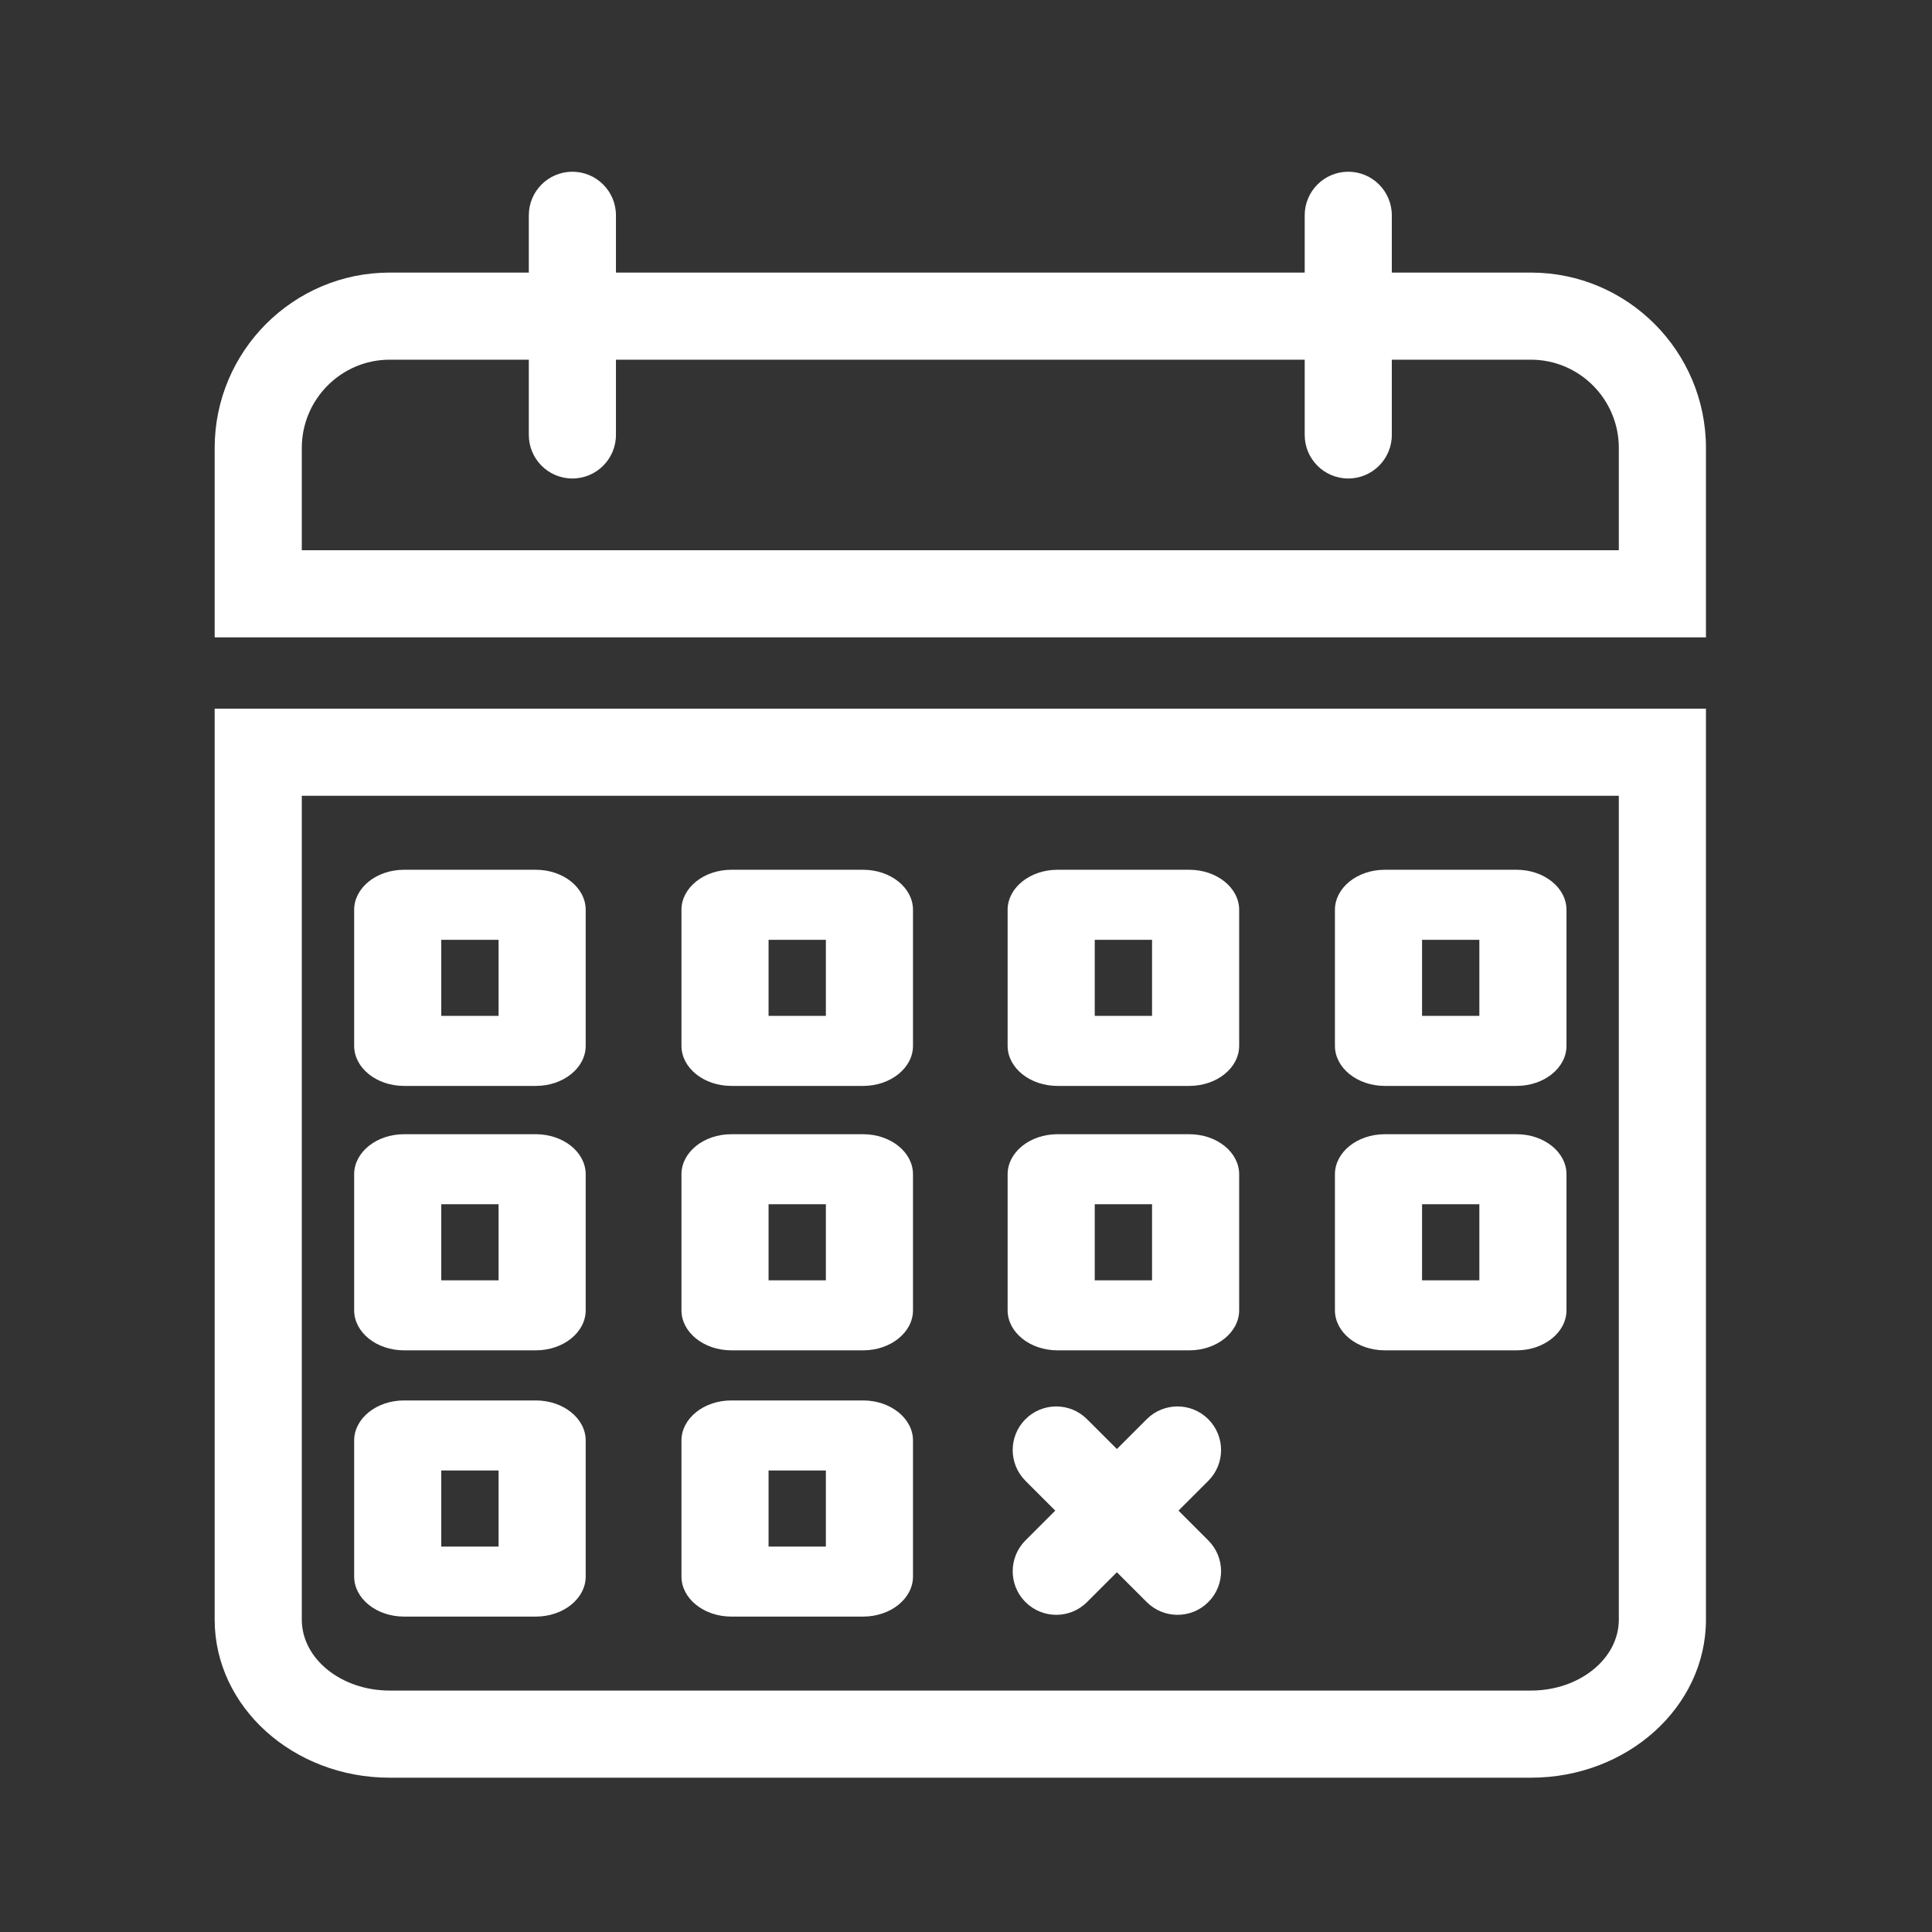 <?xml version="1.0" encoding="UTF-8"?>
<svg width="90px" height="90px" viewBox="0 0 90 90" version="1.1" xmlns="http://www.w3.org/2000/svg" xmlns:xlink="http://www.w3.org/1999/xlink">
    <rect x="0" y="0" width="90" height="90" fill="#333333" stroke="none"/>
    <title>icons/calendar@2x</title>
    <g id="icons/calendar" stroke="none" stroke-width="1" fill="none" fill-rule="evenodd">
        <path d="M79.47,33.012 L79.47,75.449 C79.47,79.509 75.813,82.812 71.317,82.812 L71.317,82.812 L18.153,82.812 C13.657,82.812 10,79.509 10,75.449 L10,75.449 L10,33.012 L79.47,33.012 Z M75.411,37.071 L14.059,37.071 L14.059,75.449 C14.059,77.271 15.895,78.753 18.153,78.753 L18.153,78.753 L71.317,78.753 C73.575,78.753 75.411,77.271 75.411,75.449 L75.411,75.449 L75.411,37.071 Z M24.961,65.238 C26.242,65.238 27.284,66.076 27.284,67.106 L27.284,67.106 L27.284,73.439 C27.284,74.469 26.242,75.307 24.961,75.307 L24.961,75.307 L18.821,75.307 C17.54,75.307 16.498,74.469 16.498,73.439 L16.498,73.439 L16.498,67.106 C16.498,66.076 17.54,65.238 18.821,65.238 L18.821,65.238 Z M40.208,65.238 C41.489,65.238 42.531,66.076 42.531,67.106 L42.531,67.106 L42.531,73.439 C42.531,74.469 41.489,75.307 40.208,75.307 L40.208,75.307 L34.068,75.307 C32.787,75.307 31.745,74.469 31.745,73.439 L31.745,73.439 L31.745,67.106 C31.745,66.076 32.787,65.238 34.068,65.238 L34.068,65.238 Z M47.769,66.112 C48.562,65.319 49.847,65.319 50.639,66.112 L50.639,66.112 L52.029,67.501 L53.418,66.112 C54.211,65.319 55.495,65.319 56.288,66.112 C57.08,66.904 57.08,68.189 56.288,68.982 L56.288,68.982 L54.899,70.371 L56.288,71.76 C57.08,72.553 57.08,73.838 56.288,74.63 C55.892,75.027 55.372,75.225 54.853,75.225 C54.333,75.225 53.814,75.027 53.418,74.63 L53.418,74.63 L52.029,73.241 L50.639,74.63 C50.243,75.027 49.724,75.225 49.204,75.225 C48.685,75.225 48.166,75.027 47.769,74.63 C46.977,73.838 46.977,72.553 47.769,71.76 L47.769,71.76 L49.158,70.371 L47.769,68.982 C46.977,68.189 46.977,66.904 47.769,66.112 Z M23.225,68.5 L20.556,68.5 L20.556,72.045 L23.225,72.045 L23.225,68.5 Z M38.472,68.5 L35.803,68.5 L35.803,72.045 L38.472,72.045 L38.472,68.5 Z M24.961,52.836 C26.242,52.836 27.284,53.673 27.284,54.703 L27.284,54.703 L27.284,61.037 C27.284,62.066 26.242,62.904 24.961,62.904 L24.961,62.904 L18.821,62.904 C17.54,62.904 16.498,62.066 16.498,61.037 L16.498,61.037 L16.498,54.703 C16.498,53.673 17.54,52.836 18.821,52.836 L18.821,52.836 Z M40.208,52.836 C41.489,52.836 42.531,53.673 42.531,54.703 L42.531,54.703 L42.531,61.037 C42.531,62.066 41.489,62.904 40.208,62.904 L40.208,62.904 L34.068,62.904 C32.787,62.904 31.745,62.066 31.745,61.037 L31.745,61.037 L31.745,54.703 C31.745,53.673 32.787,52.836 34.068,52.836 L34.068,52.836 Z M55.402,52.836 C56.683,52.836 57.725,53.673 57.725,54.703 L57.725,54.703 L57.725,61.037 C57.725,62.066 56.683,62.904 55.402,62.904 L55.402,62.904 L49.262,62.904 C47.981,62.904 46.939,62.066 46.939,61.037 L46.939,61.037 L46.939,54.703 C46.939,53.673 47.981,52.836 49.262,52.836 L49.262,52.836 Z M70.649,52.836 C71.93,52.836 72.973,53.673 72.973,54.703 L72.973,54.703 L72.973,61.037 C72.973,62.066 71.93,62.904 70.649,62.904 L70.649,62.904 L64.509,62.904 C63.228,62.904 62.186,62.066 62.186,61.037 L62.186,61.037 L62.186,54.703 C62.186,53.673 63.228,52.836 64.509,52.836 L64.509,52.836 Z M23.225,56.098 L20.556,56.098 L20.556,59.642 L23.225,59.642 L23.225,56.098 Z M38.472,56.098 L35.803,56.098 L35.803,59.642 L38.472,59.642 L38.472,56.098 Z M53.667,56.098 L50.998,56.098 L50.998,59.642 L53.667,59.642 L53.667,56.098 Z M68.914,56.098 L66.245,56.098 L66.245,59.642 L68.914,59.642 L68.914,56.098 Z M24.961,40.517 C26.242,40.517 27.284,41.355 27.284,42.385 L27.284,42.385 L27.284,48.718 C27.284,49.748 26.242,50.586 24.961,50.586 L24.961,50.586 L18.821,50.586 C17.54,50.586 16.498,49.748 16.498,48.718 L16.498,48.718 L16.498,42.385 C16.498,41.355 17.54,40.517 18.821,40.517 L18.821,40.517 Z M40.208,40.517 C41.489,40.517 42.531,41.355 42.531,42.385 L42.531,42.385 L42.531,48.718 C42.531,49.748 41.489,50.586 40.208,50.586 L40.208,50.586 L34.068,50.586 C32.787,50.586 31.745,49.748 31.745,48.718 L31.745,48.718 L31.745,42.385 C31.745,41.355 32.787,40.517 34.068,40.517 L34.068,40.517 Z M55.402,40.517 C56.683,40.517 57.725,41.355 57.725,42.385 L57.725,42.385 L57.725,48.718 C57.725,49.748 56.683,50.586 55.402,50.586 L55.402,50.586 L49.262,50.586 C47.981,50.586 46.939,49.748 46.939,48.718 L46.939,48.718 L46.939,42.385 C46.939,41.355 47.981,40.517 49.262,40.517 L49.262,40.517 Z M70.649,40.517 C71.93,40.517 72.973,41.355 72.973,42.385 L72.973,42.385 L72.973,48.718 C72.973,49.748 71.93,50.586 70.649,50.586 L70.649,50.586 L64.509,50.586 C63.228,50.586 62.186,49.748 62.186,48.718 L62.186,48.718 L62.186,42.385 C62.186,41.355 63.228,40.517 64.509,40.517 L64.509,40.517 Z M23.225,43.78 L20.556,43.78 L20.556,47.323 L23.225,47.323 L23.225,43.78 Z M38.472,43.78 L35.803,43.78 L35.803,47.323 L38.472,47.323 L38.472,43.78 Z M53.667,43.78 L50.998,43.78 L50.998,47.323 L53.667,47.323 L53.667,43.78 Z M68.914,43.78 L66.245,43.78 L66.245,47.323 L68.914,47.323 L68.914,43.78 Z M62.807,8 C63.928,8 64.836,8.909 64.836,10.03 L64.836,10.03 L64.836,12.698 L71.317,12.698 C75.813,12.698 79.47,16.363 79.47,20.868 L79.47,20.868 L79.47,29.691 L10,29.691 L10,20.868 C10,16.363 13.657,12.698 18.153,12.698 L18.153,12.698 L24.634,12.698 L24.634,10.03 C24.634,8.909 25.543,8 26.663,8 C27.784,8 28.693,8.909 28.693,10.03 L28.693,10.03 L28.693,12.698 L60.778,12.698 L60.778,10.03 C60.778,8.909 61.686,8 62.807,8 Z M24.634,16.756 L18.153,16.756 C15.895,16.756 14.059,18.601 14.059,20.868 L14.059,20.868 L14.059,25.632 L75.411,25.632 L75.411,20.868 C75.411,18.601 73.575,16.756 71.317,16.756 L71.317,16.756 L64.836,16.756 L64.836,20.26 C64.836,21.381 63.928,22.29 62.807,22.29 C61.686,22.29 60.778,21.381 60.778,20.26 L60.778,20.26 L60.778,16.756 L28.693,16.756 L28.693,20.26 C28.693,21.381 27.784,22.29 26.663,22.29 C25.543,22.29 24.634,21.381 24.634,20.26 L24.634,20.26 L24.634,16.756 Z" id="calendar" fill="#FFFFFF"></path>
    </g>
</svg>